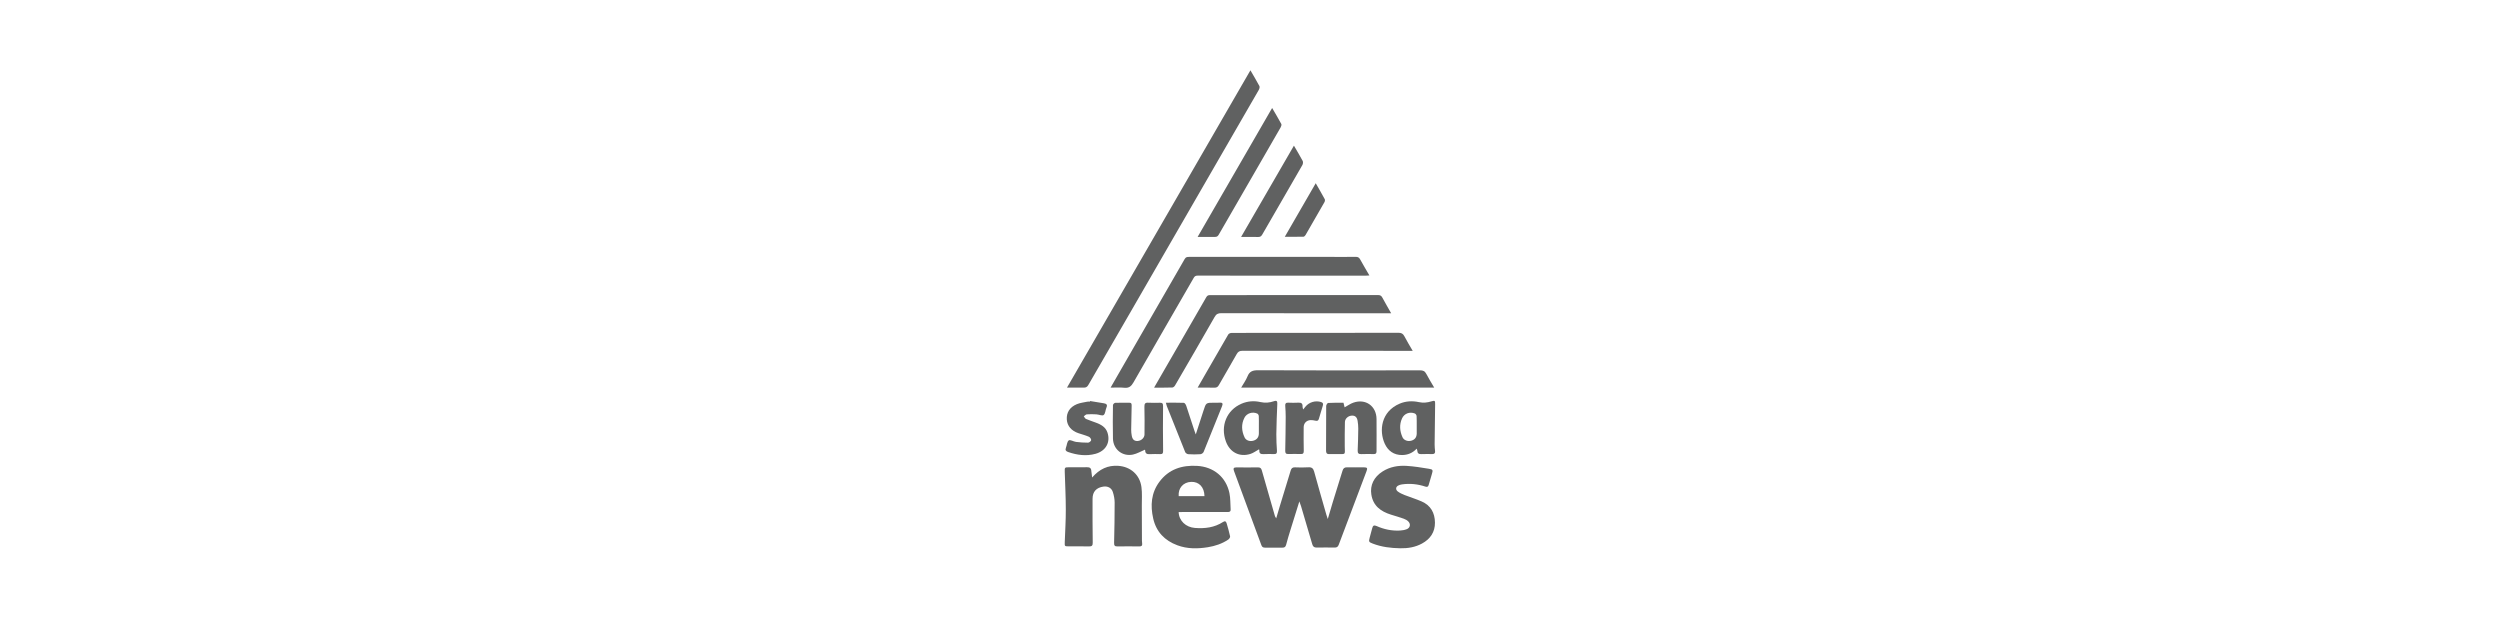 <?xml version="1.0" encoding="utf-8"?>
<!-- Generator: Adobe Illustrator 25.2.3, SVG Export Plug-In . SVG Version: 6.00 Build 0)  -->
<svg version="1.1" id="Layer_1" xmlns="http://www.w3.org/2000/svg" xmlns:xlink="http://www.w3.org/1999/xlink" x="0px" y="0px"
	 viewBox="0 0 595.28 147.3" style="enable-background:new 0 0 595.28 147.3;" xml:space="preserve">
<style type="text/css">
	.st0{fill:#606161;}
	.st1{clip-path:url(#SVGID_2_);fill:#FFFFFF;}
	.st2{fill:#FFFFFF;}
	.st3{fill:none;stroke:#606161;stroke-width:0.645;stroke-miterlimit:10;}
</style>
<g>
	<path class="st0" d="M254.06,92.3c14.59-25.24,29.1-50.35,43.68-75.56c0.76,1.32,1.49,2.52,2.14,3.75c0.12,0.22,0,0.66-0.14,0.91
		c-2.19,3.82-4.4,7.63-6.61,11.44c-4.6,7.97-9.2,15.93-13.8,23.9c-3.34,5.78-6.67,11.56-10.01,17.34
		c-3.39,5.87-6.8,11.73-10.18,17.6c-0.28,0.48-0.58,0.63-1.11,0.62C256.74,92.28,255.46,92.3,254.06,92.3z"/>
	<path class="st0" d="M309.39,119.39c-0.75,2.39-1.44,4.59-2.12,6.8c-0.36,1.17-0.72,2.34-1.03,3.53c-0.13,0.49-0.37,0.69-0.87,0.68
		c-1.38-0.02-2.77-0.02-4.15,0c-0.44,0-0.7-0.12-0.87-0.58c-2.16-5.89-4.34-11.78-6.52-17.67c-0.22-0.59-0.11-0.87,0.59-0.86
		c1.7,0.03,3.4,0.02,5.09,0c0.53-0.01,0.79,0.17,0.94,0.7c1,3.56,2.04,7.11,3.06,10.67c0.07,0.25,0.15,0.49,0.37,0.76
		c0.29-0.98,0.57-1.96,0.87-2.94c0.86-2.82,1.73-5.63,2.58-8.45c0.16-0.52,0.42-0.77,1-0.75c1.07,0.04,2.14,0.06,3.21-0.01
		c0.8-0.05,1.16,0.25,1.37,1.01c0.94,3.42,1.92,6.83,2.9,10.24c0.09,0.3,0.19,0.59,0.35,1.07c0.42-1.43,0.78-2.7,1.17-3.96
		c0.78-2.52,1.58-5.02,2.34-7.55c0.18-0.61,0.5-0.82,1.12-0.81c1.33,0.04,2.66,0,4,0.01c0.77,0.01,0.87,0.18,0.6,0.9
		c-2.2,5.83-4.41,11.66-6.61,17.5c-0.18,0.49-0.44,0.71-0.97,0.7c-1.44-0.02-2.87-0.03-4.31,0c-0.6,0.01-0.87-0.24-1.04-0.81
		c-0.87-3.03-1.77-6.04-2.67-9.06C309.68,120.2,309.56,119.89,309.39,119.39z"/>
	<path class="st0" d="M264.44,92.3c1.97-3.43,3.86-6.7,5.74-9.97c3.97-6.89,7.96-13.76,11.91-20.66c0.29-0.51,0.65-0.5,1.09-0.5
		c11.31,0,22.61,0,33.92,0c1.91,0,3.81,0.02,5.72-0.01c0.51-0.01,0.81,0.16,1.05,0.61c0.69,1.25,1.42,2.48,2.2,3.82
		c-0.38,0.02-0.62,0.05-0.87,0.05c-13.34,0-26.69,0.01-40.03-0.01c-0.45,0-0.7,0.13-0.92,0.51c-4.79,8.31-9.6,16.61-14.37,24.94
		c-0.53,0.92-1.09,1.37-2.19,1.25C266.67,92.21,265.62,92.3,264.44,92.3z"/>
	<path class="st0" d="M274.8,92.3c2.23-3.86,4.37-7.56,6.51-11.27c1.97-3.41,3.95-6.81,5.9-10.23c0.23-0.41,0.47-0.53,0.91-0.53
		c13.35,0.01,26.69,0.01,40.04-0.01c0.48,0,0.76,0.16,0.98,0.58c0.65,1.21,1.35,2.4,2.11,3.75c-0.47,0-0.79,0-1.12,0
		c-13.11,0-26.22,0.01-39.33-0.02c-0.78,0-1.2,0.22-1.59,0.91c-3.11,5.46-6.27,10.89-9.43,16.32c-0.12,0.21-0.41,0.46-0.62,0.47
		C277.75,92.32,276.35,92.3,274.8,92.3z"/>
	<path class="st0" d="M260.05,113.7c1.75-2.02,3.76-2.95,6.22-2.78c2.93,0.2,5.13,2.13,5.52,5.04c0.2,1.46,0.08,2.96,0.09,4.44
		c0.02,2.79,0.02,5.58,0.03,8.37c0,0.21,0.02,0.42,0.05,0.62c0.08,0.55-0.17,0.73-0.71,0.72c-1.72-0.02-3.45-0.04-5.17,0
		c-0.7,0.02-0.81-0.27-0.8-0.89c0.07-3.18,0.14-6.36,0.13-9.54c0-0.84-0.17-1.72-0.43-2.52c-0.31-0.99-1.21-1.44-2.23-1.3
		c-1.69,0.24-2.6,1.21-2.6,2.9c-0.01,3.47-0.01,6.94,0.04,10.4c0.01,0.71-0.15,0.97-0.9,0.95c-1.59-0.05-3.18-0.01-4.78-0.02
		c-1.01,0-1.01,0-0.98-0.99c0.09-2.58,0.26-5.16,0.25-7.74c0-3-0.16-5.99-0.25-8.99c-0.03-1.08-0.02-1.11,1.06-1.11
		c1.41,0,2.82,0.02,4.23-0.01c0.69-0.02,1.02,0.24,1.04,0.94C259.9,112.65,259.98,113.08,260.05,113.7z"/>
	<path class="st0" d="M280.65,121.93c0.07,2.07,1.71,3.62,3.89,3.78c2.36,0.18,4.64-0.09,6.68-1.42c0.47-0.3,0.72-0.16,0.86,0.33
		c0.29,1.03,0.61,2.05,0.82,3.09c0.05,0.22-0.21,0.62-0.44,0.77c-1.47,0.99-3.13,1.54-4.86,1.82c-2.44,0.39-4.88,0.42-7.25-0.46
		c-3.03-1.12-5.04-3.21-5.76-6.38c-0.7-3.09-0.49-6.1,1.48-8.74c2.23-2.99,5.34-3.99,8.96-3.79c3.93,0.22,6.9,2.64,7.71,6.47
		c0.27,1.26,0.2,2.59,0.29,3.88c0.04,0.61-0.35,0.65-0.82,0.64c-3.53-0.01-7.05,0-10.58,0
		C281.32,121.93,281.01,121.93,280.65,121.93z M280.66,118.13c2.05,0,4.09,0,6.14,0c-0.04-2.15-1.3-3.46-3.18-3.39
		C281.75,114.81,280.5,116.22,280.66,118.13z"/>
	<path class="st0" d="M285.17,92.3c0.81-1.4,1.53-2.66,2.25-3.92c1.68-2.91,3.34-5.83,5.04-8.73c0.12-0.2,0.48-0.37,0.73-0.37
		c1.88-0.03,3.76-0.02,5.64-0.02c11.38,0,22.77,0.01,34.15-0.02c0.69,0,1.09,0.19,1.41,0.81c0.59,1.15,1.28,2.25,1.99,3.49
		c-0.43,0-0.71,0-0.99,0c-13.19,0-26.37,0-39.56-0.01c-0.65,0-1.03,0.19-1.35,0.77c-1.39,2.48-2.85,4.91-4.25,7.39
		c-0.27,0.49-0.58,0.64-1.11,0.62C287.88,92.28,286.63,92.3,285.17,92.3z"/>
	<path class="st0" d="M333.4,130.55c-2.23-0.04-4.42-0.3-6.52-1.11c-0.96-0.37-1-0.45-0.74-1.43c0.2-0.76,0.42-1.51,0.61-2.27
		c0.15-0.59,0.42-0.76,1.02-0.49c1.76,0.79,3.62,1.18,5.56,1.08c0.54-0.03,1.1-0.12,1.6-0.31c0.83-0.3,1.04-1.19,0.43-1.83
		c-0.29-0.31-0.71-0.54-1.11-0.68c-1-0.36-2.03-0.65-3.05-0.97c-2.42-0.76-4.25-2.08-4.67-4.8c-0.34-2.17,0.59-4.15,2.68-5.48
		c1.74-1.11,3.7-1.45,5.7-1.33c1.79,0.11,3.57,0.4,5.33,0.69c0.98,0.16,1,0.31,0.7,1.29c-0.26,0.85-0.52,1.69-0.75,2.55
		c-0.13,0.46-0.36,0.55-0.81,0.4c-1.81-0.6-3.67-0.79-5.56-0.52c-0.33,0.05-0.67,0.14-0.95,0.31c-0.54,0.33-0.59,0.95-0.05,1.37
		c0.49,0.37,1.07,0.63,1.65,0.86c1.33,0.52,2.71,0.94,4.02,1.51c2.18,0.94,3.17,2.74,3.19,5.04c0.02,2.27-1.11,3.92-3.08,4.99
		C336.99,130.3,335.23,130.59,333.4,130.55z"/>
	<path class="st0" d="M341.5,92.29c-15.36,0-30.57,0-45.96,0c0.55-0.96,1.15-1.77,1.5-2.66c0.48-1.2,1.23-1.47,2.48-1.47
		c12.87,0.06,25.74,0.04,38.61,0.02c0.7,0,1.14,0.17,1.48,0.83C340.17,90.09,340.82,91.12,341.5,92.29z"/>
	<path class="st0" d="M285.17,56.41c5.96-10.31,11.82-20.45,17.74-30.7c0.77,1.32,1.51,2.55,2.19,3.82c0.1,0.19-0.04,0.59-0.18,0.83
		c-2.41,4.2-4.84,8.4-7.26,12.59c-2.49,4.31-4.98,8.61-7.46,12.92c-0.22,0.38-0.46,0.56-0.92,0.54
		C287.97,56.39,286.67,56.41,285.17,56.41z"/>
	<path class="st0" d="M337.33,106.83c-0.98,1.05-2.16,1.51-3.48,1.52c-1.94,0.01-3.34-0.98-4.13-2.71
		c-1.38-3.05-0.92-7.65,3.59-9.54c1.46-0.61,3.02-0.68,4.54-0.35c1.05,0.23,2,0.12,2.98-0.18c0.84-0.25,0.9-0.18,0.89,0.69
		c-0.04,3.18-0.09,6.36-0.12,9.55c-0.01,0.55,0.06,1.09,0.11,1.64c0.03,0.46-0.17,0.67-0.64,0.67c-0.86-0.01-1.72-0.03-2.58,0.01
		c-0.65,0.04-0.99-0.18-1.02-0.85C337.46,107.15,337.4,107.04,337.33,106.83z M337.34,101.4C337.34,101.4,337.33,101.4,337.34,101.4
		c-0.01-0.78,0.02-1.56-0.03-2.34c-0.01-0.22-0.23-0.53-0.43-0.61c-1.21-0.47-2.5,0-3.04,1.18c-0.67,1.48-0.55,3,0.1,4.46
		c0.33,0.75,1.25,1.07,2.08,0.85c0.84-0.22,1.29-0.78,1.32-1.68C337.35,102.65,337.34,102.02,337.34,101.4z"/>
	<path class="st0" d="M299.78,106.99c-0.7,0.38-1.34,0.88-2.06,1.1c-2.6,0.8-4.86-0.38-5.81-2.95c-1.37-3.72,0.16-7.48,3.7-9.01
		c1.46-0.63,3.01-0.74,4.53-0.39c1.13,0.25,2.16,0.15,3.21-0.21c0.68-0.24,0.82,0.04,0.79,0.66c-0.1,2.4-0.2,4.79-0.23,7.19
		c-0.02,1.33,0.07,2.66,0.15,3.99c0.03,0.55-0.15,0.77-0.7,0.75c-0.81-0.02-1.62-0.03-2.43,0.01c-0.69,0.04-1.13-0.11-1.06-0.92
		C299.87,107.11,299.79,107.02,299.78,106.99z M299.75,101.33C299.74,101.33,299.74,101.33,299.75,101.33
		c0-0.76,0.02-1.52-0.02-2.27c-0.01-0.21-0.18-0.5-0.36-0.58c-1.12-0.51-2.5-0.1-3.06,1c-0.79,1.54-0.68,3.14,0.04,4.67
		c0.35,0.75,1.27,1.03,2.11,0.78c0.84-0.25,1.28-0.84,1.29-1.72C299.75,102.58,299.75,101.96,299.75,101.33z"/>
	<path class="st0" d="M272.62,107.08c-0.98,0.41-1.88,0.95-2.86,1.16c-2.5,0.52-4.69-1.24-4.75-3.8c-0.07-2.66-0.03-5.32,0-7.98
		c0-0.19,0.33-0.53,0.52-0.54c1.12-0.05,2.24-0.02,3.37-0.03c0.53-0.01,0.57,0.31,0.56,0.72c-0.05,1.9-0.09,3.81-0.11,5.71
		c-0.01,0.47,0.05,0.94,0.13,1.4c0.16,0.95,0.62,1.34,1.45,1.28c0.82-0.06,1.58-0.75,1.59-1.54c0.02-2.19,0.04-4.38-0.02-6.57
		c-0.02-0.76,0.16-1.05,0.93-1c0.91,0.05,1.83,0.03,2.74,0.01c0.59-0.01,0.77,0.14,0.77,0.81c-0.05,3.55-0.03,7.1,0.01,10.65
		c0.01,0.55-0.12,0.78-0.67,0.77c-0.83-0.01-1.67-0.05-2.5,0.01c-0.72,0.05-1.09-0.18-1.1-0.92
		C272.66,107.11,272.59,107.02,272.62,107.08z"/>
	<path class="st0" d="M319.9,95.9c0.11,0.43,0.19,0.77,0.27,1.09c0.72-0.39,1.35-0.86,2.07-1.11c2.92-1.03,5.5,0.79,5.53,3.9
		c0.03,2.56,0,5.11,0,7.67c0,0.46-0.17,0.68-0.64,0.67c-0.99-0.01-1.98-0.04-2.97,0.01c-0.7,0.03-0.91-0.23-0.88-0.91
		c0.08-1.72,0.12-3.44,0.14-5.16c0.01-0.6-0.06-1.2-0.15-1.79c-0.13-0.92-0.58-1.33-1.35-1.31c-0.88,0.03-1.66,0.7-1.68,1.53
		c-0.04,1.93-0.06,3.86-0.04,5.79c0.03,2.1,0.32,1.82-1.68,1.84c-0.68,0.01-1.36-0.02-2.03,0c-0.61,0.02-0.74-0.3-0.74-0.83
		c0.01-3.54,0-7.08,0.03-10.62c0-0.25,0.29-0.71,0.46-0.72C317.47,95.87,318.69,95.9,319.9,95.9z"/>
	<path class="st0" d="M308.1,34.68c0.75,1.3,1.46,2.45,2.09,3.65c0.13,0.25,0.07,0.72-0.09,0.99c-1.82,3.2-3.67,6.37-5.51,9.55
		c-1.34,2.32-2.7,4.64-4.03,6.98c-0.24,0.42-0.5,0.59-0.98,0.58c-1.3-0.03-2.59-0.01-4.06-0.01
		C299.75,49.12,303.9,41.96,308.1,34.68z"/>
	<path class="st0" d="M284.73,103.44c0.65-1.99,1.25-3.83,1.84-5.68c0.6-1.87,0.59-1.87,2.53-1.87c0.44,0,0.89,0.02,1.33-0.01
		c0.72-0.05,0.79,0.25,0.55,0.85c-1.46,3.62-2.9,7.26-4.38,10.87c-0.1,0.26-0.49,0.53-0.77,0.55c-0.96,0.07-1.93,0.06-2.89,0
		c-0.26-0.02-0.64-0.27-0.73-0.5c-1.48-3.65-2.93-7.31-4.38-10.97c-0.08-0.21-0.12-0.44-0.22-0.79c1.5,0,2.9-0.03,4.29,0.03
		c0.21,0.01,0.48,0.44,0.57,0.73c0.67,1.97,1.3,3.96,1.95,5.94C284.49,102.85,284.59,103.08,284.73,103.44z"/>
	<path class="st0" d="M259.56,95.49c1.1,0.18,2.21,0.35,3.31,0.54c0.59,0.1,0.88,0.35,0.59,1.01c-0.26,0.59-0.24,1.44-0.67,1.78
		c-0.33,0.26-1.14-0.13-1.75-0.16c-0.75-0.04-1.51-0.06-2.26,0c-0.25,0.02-0.48,0.31-0.72,0.47c0.17,0.21,0.3,0.52,0.52,0.62
		c0.79,0.34,1.61,0.6,2.41,0.9c1.2,0.45,2.29,1.05,2.72,2.38c0.74,2.3-0.39,4.35-2.87,5.03c-2.21,0.6-4.39,0.3-6.53-0.44
		c-0.51-0.18-0.71-0.46-0.5-1c0.24-0.6,0.25-1.45,0.68-1.76c0.31-0.23,1.12,0.28,1.72,0.36c0.95,0.12,1.91,0.19,2.87,0.18
		c0.27,0,0.72-0.37,0.74-0.6c0.03-0.26-0.28-0.7-0.55-0.81c-0.79-0.34-1.62-0.56-2.44-0.83c-1.7-0.56-2.72-1.74-2.81-3.28
		c-0.1-1.64,0.69-2.94,2.4-3.65c0.78-0.32,1.66-0.41,2.49-0.59c0.2-0.04,0.42-0.01,0.63-0.01
		C259.54,95.56,259.55,95.52,259.56,95.49z"/>
	<path class="st0" d="M310.3,97.5c0.23-0.28,0.38-0.48,0.54-0.67c0.88-1.09,2.42-1.53,3.75-1.09c0.47,0.16,0.51,0.44,0.39,0.85
		c-0.32,1.05-0.64,2.09-0.94,3.14c-0.13,0.46-0.39,0.54-0.83,0.44c-0.38-0.09-0.77-0.15-1.15-0.14c-0.97,0.05-1.64,0.74-1.64,1.71
		c-0.01,1.88-0.02,3.76,0.02,5.63c0.01,0.54-0.15,0.75-0.7,0.74c-0.99-0.03-1.98-0.03-2.97,0c-0.6,0.02-0.75-0.24-0.74-0.79
		c0.06-2.68,0.09-5.37,0.11-8.05c0.01-0.88-0.05-1.77-0.11-2.65c-0.04-0.53,0.14-0.76,0.7-0.74c0.81,0.03,1.62,0.05,2.42,0
		c0.69-0.04,1.04,0.18,1,0.91C310.13,96.98,310.22,97.18,310.3,97.5z"/>
	<path class="st0" d="M313.29,43.63c0.76,1.33,1.48,2.55,2.15,3.8c0.09,0.17,0.04,0.51-0.07,0.7c-1.49,2.62-2.99,5.24-4.51,7.84
		c-0.1,0.18-0.34,0.4-0.51,0.4c-1.42,0.03-2.84,0.02-4.43,0.02C308.41,52.08,310.82,47.91,313.29,43.63z"/>
</g>
</svg>
